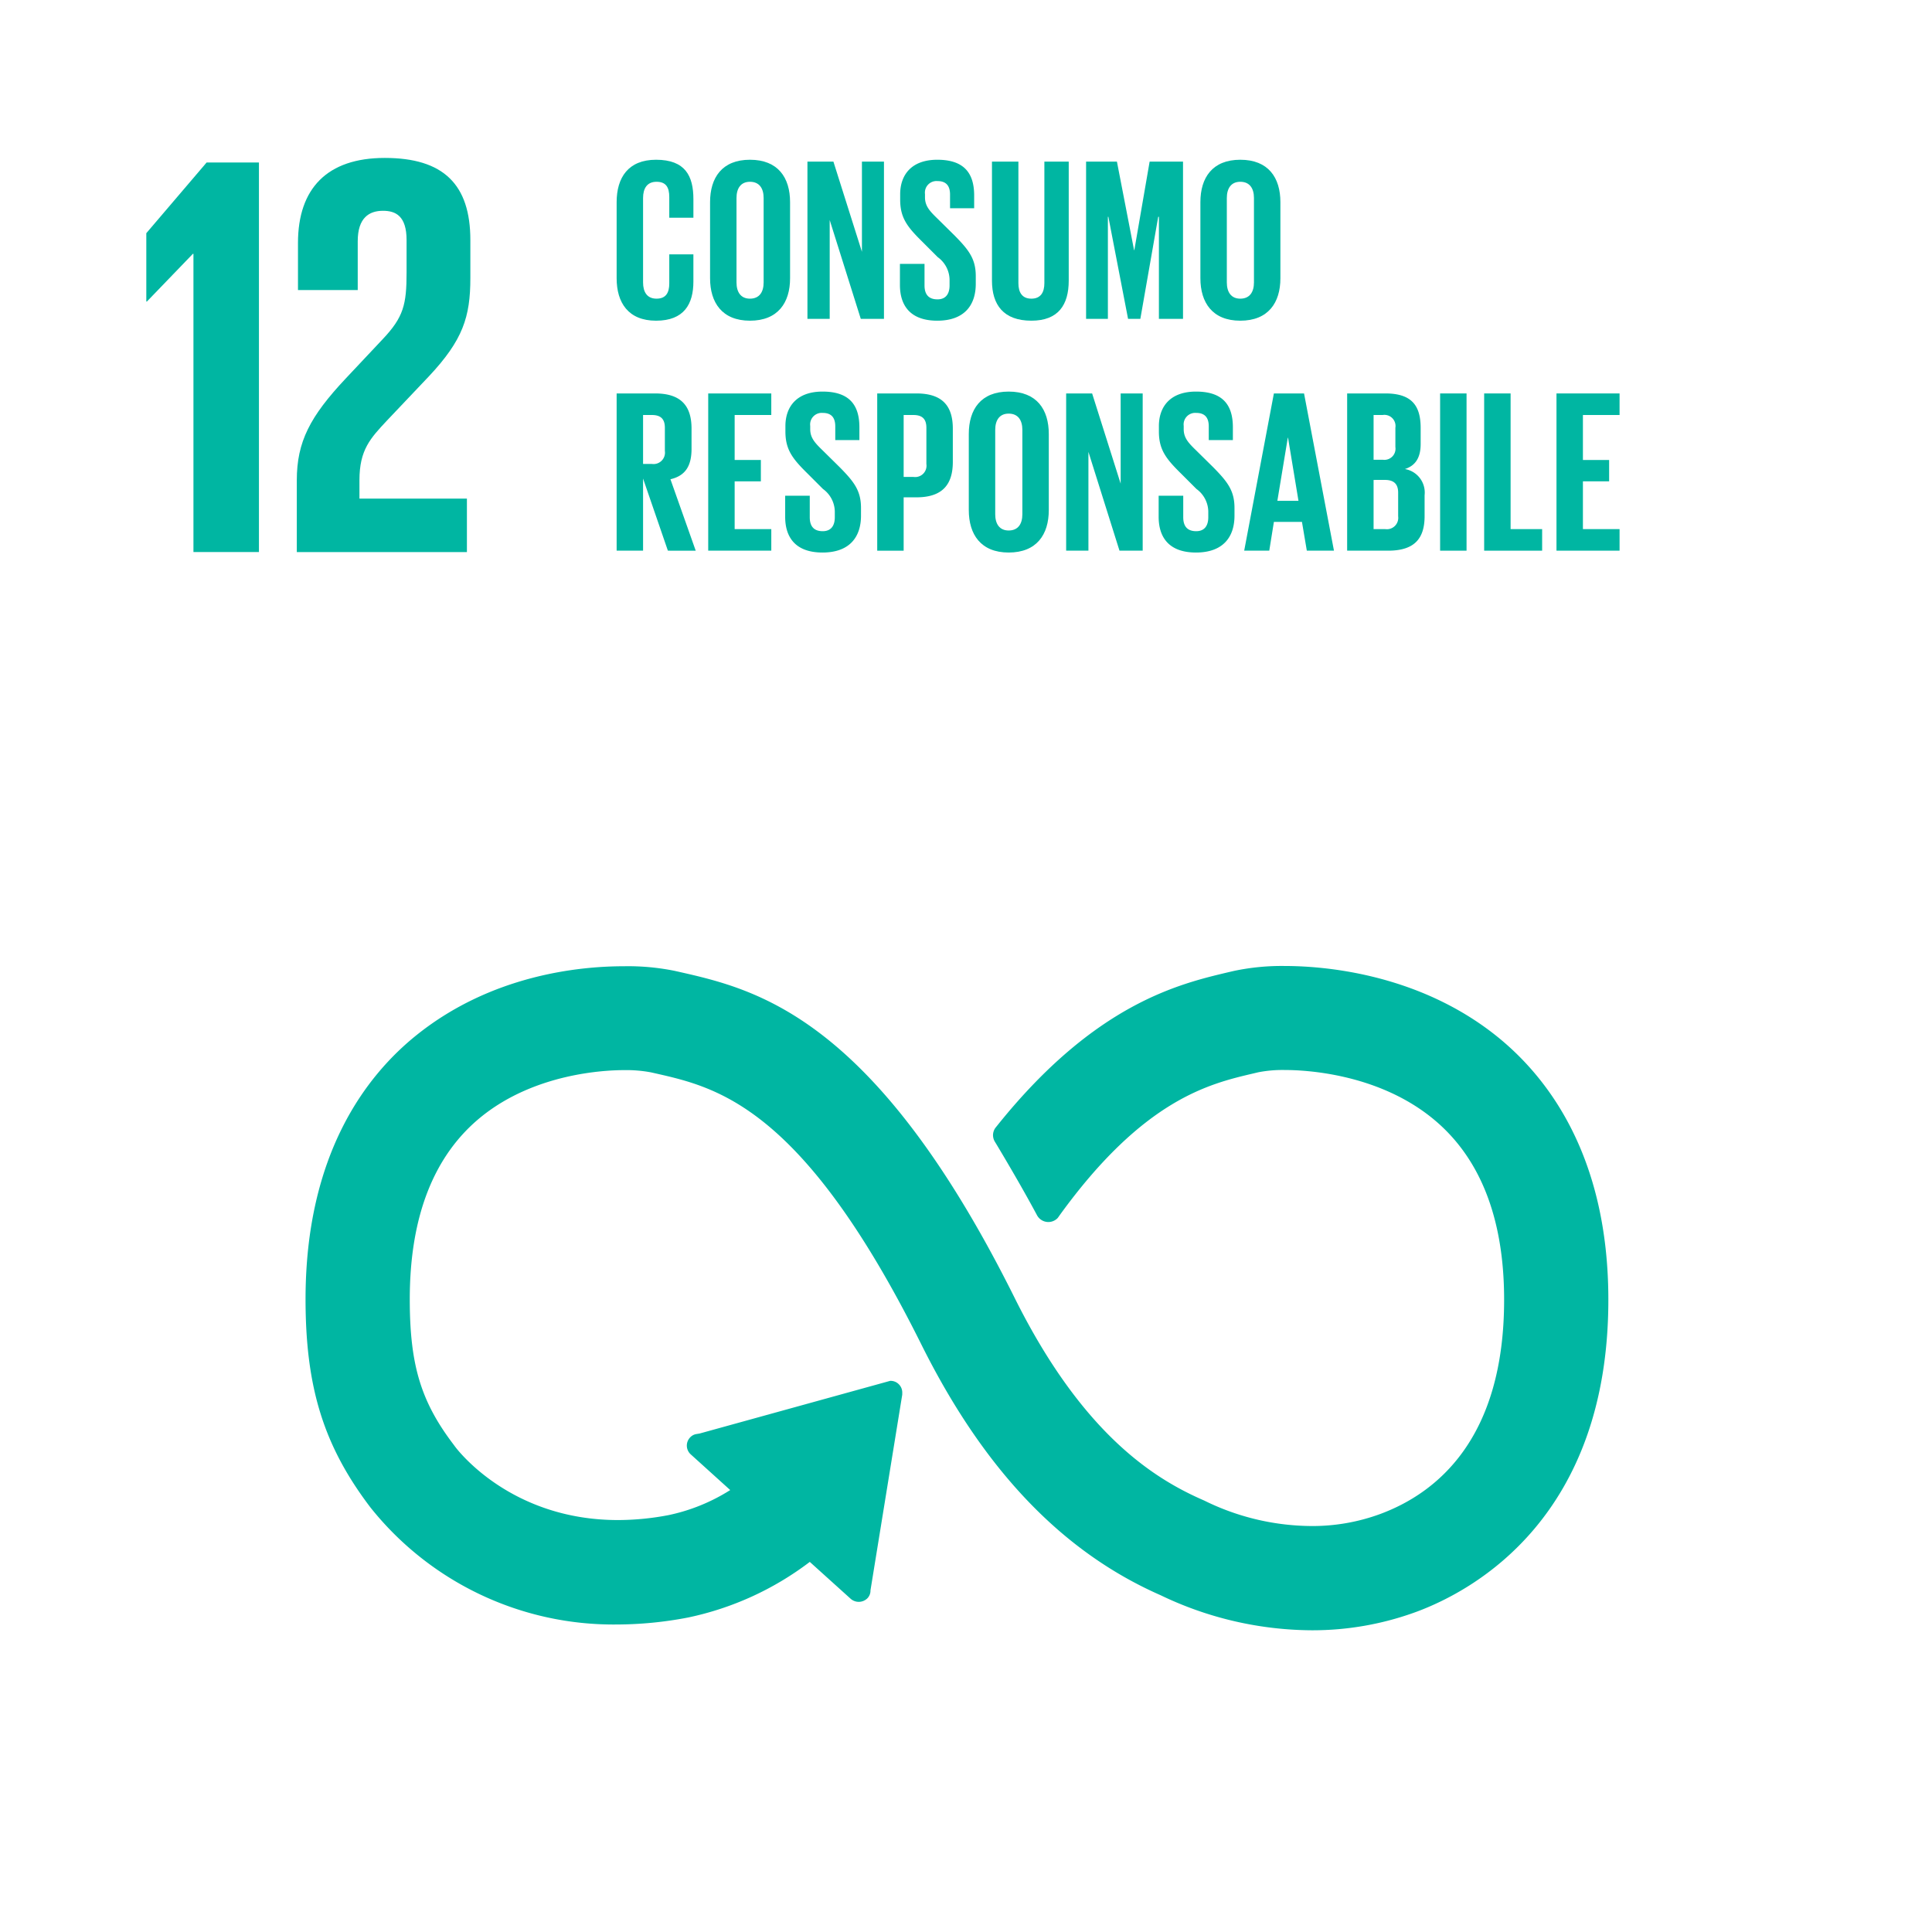 <svg xmlns="http://www.w3.org/2000/svg" viewBox="0 0 230 230"><defs><style>.cls-1{fill:#fff;}.cls-2{fill:#00b6a2;}</style></defs><g id="Ebene_2" data-name="Ebene 2"><g id="Ebene_1-2" data-name="Ebene 1"><rect class="cls-1" width="230" height="230"/><polygon class="cls-2" points="22.959 30.221 23.029 30.221 23.029 65.72 30.826 65.72 30.826 19.347 24.595 19.347 17.418 27.76 17.418 35.899 17.485 35.899 22.959 30.221"/><path class="cls-2" d="M35.474,28.924v5.607h7.113v-5.814c0-2.803,1.371-3.623,3.009-3.623,1.507,0,2.806.614,2.806,3.489v3.827c0,3.833-.341,5.336-2.875,8.003l-4.375,4.652c-4.24,4.515-5.818,7.524-5.818,12.108v8.55H55.585V59.359H42.791V57.172c0-3.626,1.301-4.994,3.283-7.114L51.068,44.792c4.037-4.309,4.927-7.047,4.927-11.697V28.582c0-6.637-3.213-9.781-10.192-9.781-6.842,0-10.329,3.625-10.329,10.123"/><path class="cls-2" d="M177.991,123.206c-9.38-7.407-20.627-8.207-25.028-8.207a27.487,27.487,0,0,0-6.041.582l-.617.142c-5.941,1.403-15.884,3.751-27.46,18.116l-.339.421a1.503,1.503,0,0,0-.29.87,1.534,1.534,0,0,0,.204.761l.262.431q2.866,4.792,4.761,8.328a1.532,1.532,0,0,0,2.476.347c.079-.107.162-.219.216-.304,9.998-13.827,17.834-15.67,23.018-16.889l.642-.152a15.138,15.138,0,0,1,3.175-.27c2.411,0,10.79.401,17.326,5.562,5.816,4.591,8.766,11.922,8.766,21.791,0,16.539-8.004,22.991-14.719,25.492a23.351,23.351,0,0,1-8.206,1.443,29.162,29.162,0,0,1-12.308-2.805l-.48-.233c-5.776-2.507-14.399-7.734-22.55-24.106-16.713-33.565-30.752-36.745-40.048-38.851l-.489-.108a27.945,27.945,0,0,0-5.991-.537c-5.382,0-15.738,1.058-24.612,8.141-6.059,4.833-13.284,14.221-13.284,31.497,0,10.526,2.168,17.479,7.726,24.791A37.002,37.002,0,0,0,73.427,193.392a45.264,45.264,0,0,0,8.492-.832,36.203,36.203,0,0,0,14.484-6.62l4.889,4.411a1.459,1.459,0,0,0,1.983-.092,1.297,1.297,0,0,0,.353-.929l3.781-23.293.003-.272a1.381,1.381,0,0,0-.455-1.015,1.36,1.36,0,0,0-.98-.361h-.01l-22.679,6.268-.431.071a1.322,1.322,0,0,0-.722.417,1.406,1.406,0,0,0,.096,1.994l4.7,4.249a22.262,22.262,0,0,1-7.342,2.983,32.225,32.225,0,0,1-6.016.588c-12.85,0-19.173-8.434-19.434-8.791l-.127-.174c-3.91-5.135-5.23-9.506-5.23-17.327,0-9.902,2.899-17.237,8.614-21.803,6.361-5.074,14.544-5.468,16.903-5.468a15.855,15.855,0,0,1,3.213.269l.501.113c7.421,1.679,17.583,3.979,31.671,32.277,7.441,14.938,16.772,24.711,28.501,29.861a41.958,41.958,0,0,0,17.963,4.165,35.825,35.825,0,0,0,12.534-2.222c6.851-2.557,22.788-11.294,22.788-37.125C191.472,137.474,184.141,128.063,177.991,123.206Z"/><path class="cls-2" d="M73.409,33.126V24.07c0-2.927,1.38-5.052,4.693-5.052,3.48,0,4.446,1.933,4.446,4.694v2.209H79.676V23.463c0-1.16-.387-1.822-1.519-1.822s-1.601.8-1.601,1.932V33.623c0,1.132.469,1.932,1.601,1.932s1.519-.718,1.519-1.822V30.282h2.871v3.23c0,2.678-1.104,4.666-4.446,4.666C74.789,38.177,73.409,36.025,73.409,33.126Z"/><path class="cls-2" d="M84.532,33.126V24.07c0-2.927,1.435-5.052,4.748-5.052,3.34,0,4.776,2.126,4.776,5.052v9.056c0,2.899-1.436,5.052-4.776,5.052C85.967,38.177,84.532,36.025,84.532,33.126Zm6.377.497V23.573c0-1.132-.497-1.932-1.629-1.932-1.104,0-1.601.8-1.601,1.932V33.623c0,1.132.497,1.932,1.601,1.932C90.412,35.555,90.909,34.755,90.909,33.623Z"/><path class="cls-2" d="M98.774,26.195V37.957H96.123V19.239h3.092l3.396,10.739V19.239h2.623V37.957h-2.761Z"/><path class="cls-2" d="M107.135,33.926V31.414h2.927v2.567c0,1.049.469,1.657,1.545,1.657.995,0,1.436-.663,1.436-1.657V33.263a3.38,3.38,0,0,0-1.408-2.65l-1.849-1.849c-1.795-1.767-2.623-2.844-2.623-4.997v-.635c0-2.319,1.353-4.114,4.418-4.114,3.147,0,4.39,1.546,4.39,4.252v1.519h-2.871V23.158c0-1.076-.497-1.601-1.492-1.601a1.381,1.381,0,0,0-1.491,1.546v.387c0,1.05.581,1.657,1.491,2.54l2.015,1.988c1.713,1.739,2.54,2.788,2.54,4.858V33.788c0,2.567-1.38,4.389-4.582,4.389C108.377,38.177,107.135,36.383,107.135,33.926Z"/><path class="cls-2" d="M127.23,19.239V33.401c0,2.899-1.242,4.776-4.446,4.776-3.312,0-4.693-1.877-4.693-4.776V19.239h3.147V33.705c0,1.105.441,1.85,1.545,1.85,1.105,0,1.547-.745,1.547-1.85V19.239Z"/><path class="cls-2" d="M137.966,25.809h-.082L135.756,37.957h-1.463l-2.346-12.148h-.056V37.957h-2.595V19.239h3.671l2.043,10.547h.028l1.823-10.547h3.975V37.957h-2.871Z"/><path class="cls-2" d="M142.904,33.126V24.07c0-2.927,1.435-5.052,4.748-5.052,3.34,0,4.776,2.126,4.776,5.052v9.056c0,2.899-1.436,5.052-4.776,5.052C144.339,38.177,142.904,36.025,142.904,33.126Zm6.377.497V23.573c0-1.132-.497-1.932-1.629-1.932-1.104,0-1.601.8-1.601,1.932V33.623c0,1.132.497,1.932,1.601,1.932C148.784,35.555,149.281,34.755,149.281,33.623Z"/><path class="cls-2" d="M76.556,56.97v8.586H73.409V46.838h4.582c3.175,0,4.335,1.574,4.335,4.196v2.402c0,2.015-.717,3.202-2.512,3.617l3.009,8.503H79.51Zm0-7.565v5.826h1.048A1.363,1.363,0,0,0,79.151,53.684V50.924c0-1.022-.469-1.519-1.547-1.519Z"/><path class="cls-2" d="M84.311,46.838h7.509V49.405H87.459v5.356h3.12v2.54H87.459v5.687h4.362v2.567H84.311Z"/><path class="cls-2" d="M93.473,61.525V59.013h2.927v2.567c0,1.049.469,1.657,1.545,1.657.995,0,1.436-.663,1.436-1.657v-.718a3.38,3.38,0,0,0-1.408-2.65l-1.849-1.849c-1.795-1.767-2.623-2.844-2.623-4.997v-.635c0-2.319,1.352-4.114,4.418-4.114,3.147,0,4.39,1.546,4.39,4.252v1.519H99.437V50.758c0-1.077-.497-1.602-1.492-1.602a1.381,1.381,0,0,0-1.491,1.546v.387c0,1.05.581,1.657,1.491,2.54l2.015,1.987c1.713,1.74,2.54,2.789,2.54,4.86V61.387c0,2.567-1.38,4.39-4.582,4.39C94.715,65.777,93.473,63.982,93.473,61.525Z"/><path class="cls-2" d="M104.431,46.838h4.666c3.174,0,4.334,1.574,4.334,4.196v3.948c0,2.623-1.16,4.224-4.334,4.224h-1.519v6.35h-3.147Zm3.147,2.567v7.371H108.737a1.352,1.352,0,0,0,1.547-1.546V50.924c0-1.022-.469-1.519-1.547-1.519Z"/><path class="cls-2" d="M115.332,60.725V51.669c0-2.927,1.435-5.052,4.748-5.052,3.34,0,4.776,2.126,4.776,5.052v9.056c0,2.899-1.436,5.052-4.776,5.052C116.767,65.777,115.332,63.624,115.332,60.725Zm6.377.497V51.172c0-1.132-.497-1.932-1.629-1.932-1.104,0-1.601.8-1.601,1.932V61.222c0,1.132.497,1.932,1.601,1.932C121.212,63.154,121.709,62.354,121.709,61.222Z"/><path class="cls-2" d="M129.574,53.794V65.556h-2.651V46.838h3.092l3.396,10.739V46.838H136.034V65.556h-2.761Z"/><path class="cls-2" d="M137.935,61.525V59.013H140.862v2.567c0,1.049.469,1.657,1.545,1.657.995,0,1.436-.663,1.436-1.657v-.718a3.38,3.38,0,0,0-1.408-2.65l-1.849-1.849c-1.795-1.767-2.623-2.844-2.623-4.997v-.635c0-2.319,1.352-4.114,4.418-4.114,3.147,0,4.39,1.546,4.39,4.252v1.519h-2.871V50.758c0-1.077-.497-1.602-1.492-1.602a1.381,1.381,0,0,0-1.491,1.546v.387c0,1.05.581,1.657,1.491,2.54l2.015,1.987c1.713,1.74,2.54,2.789,2.54,4.86V61.387c0,2.567-1.38,4.39-4.582,4.39C139.177,65.777,137.935,63.982,137.935,61.525Z"/><path class="cls-2" d="M148.119,65.556l3.534-18.718h3.59l3.562,18.718h-3.231l-.579-3.424h-3.341l-.551,3.424Zm3.949-5.936h2.512l-1.242-7.51h-.028Z"/><path class="cls-2" d="M160.375,46.838h4.554c3.147,0,4.197,1.463,4.197,4.113v1.905c0,1.574-.579,2.568-1.877,2.982a2.839,2.839,0,0,1,2.346,3.12v2.484c0,2.65-1.186,4.114-4.334,4.114h-4.887Zm3.147,7.895h1.104a1.326,1.326,0,0,0,1.491-1.518V50.924a1.324,1.324,0,0,0-1.519-1.519h-1.076Zm0,2.402v5.854h1.38a1.354,1.354,0,0,0,1.545-1.519v-2.817c0-.994-.469-1.519-1.573-1.519Z"/><path class="cls-2" d="M171.442,46.838h3.147V65.556h-3.147Z"/><path class="cls-2" d="M176.686,46.838h3.147V62.989h3.755v2.567h-6.902Z"/><path class="cls-2" d="M185.296,46.838h7.509V49.405h-4.362v5.356h3.12v2.54h-3.12v5.687h4.362v2.567h-7.509Z"/></g></g></svg>